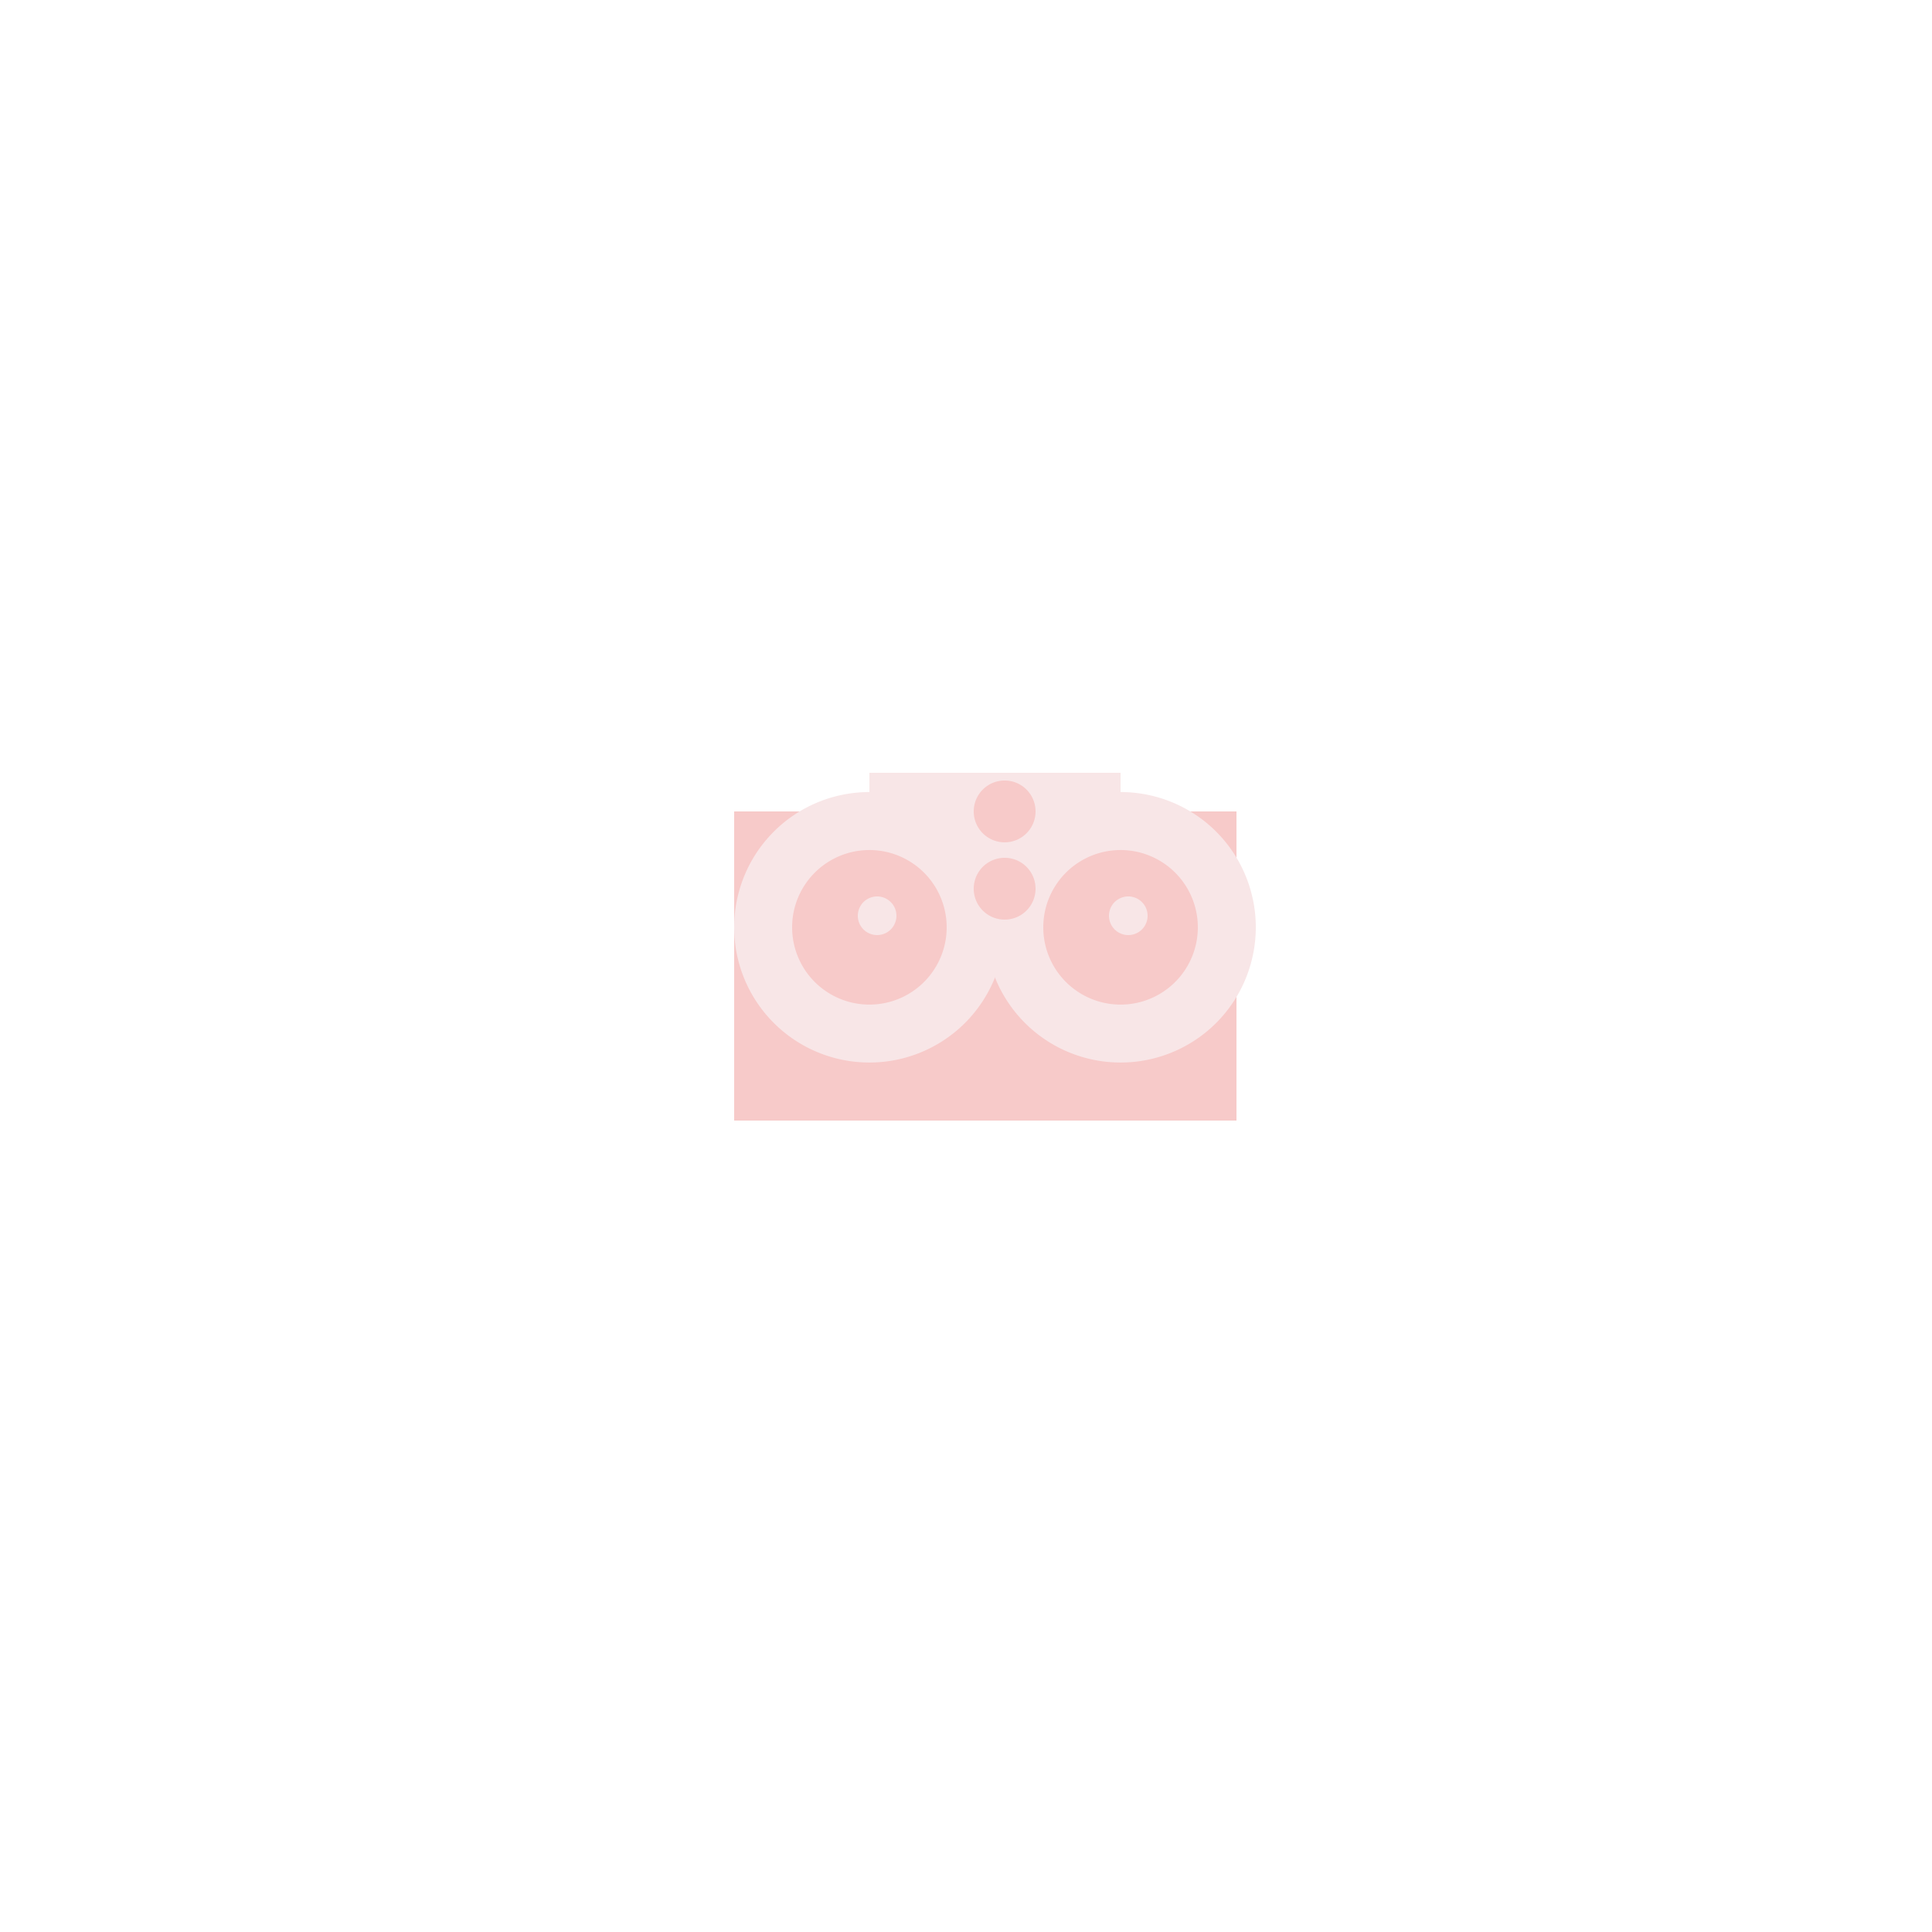 <!--

Generated by DrawGPT.
Free, open source, AI generated images in SVG, PNG, and HTML Canvas format.
https://drawgpt.ai

Created: 2023-09-26T09:26:23.063Z
Link: https://drawgpt.ai/prompt/43478/

-->
<svg xmlns="http://www.w3.org/2000/svg" xmlns:xlink="http://www.w3.org/1999/xlink" width="500" height="500"><defs/><g><path fill="none" stroke="none"/><rect fill="#F7CAC9" stroke="none" x="190" y="210" width="130" height="80"/><path fill="#F8E6E7" stroke="none" paint-order="stroke fill markers" d=" M 260 240 A 35 35 0 1 1 260 239.965"/><path fill="#F8E6E7" stroke="none" paint-order="stroke fill markers" d=" M 325 240 A 35 35 0 1 1 325 239.965"/><path fill="#F8E6E7" stroke="none" paint-order="stroke fill markers" d=" M 225 240 L 290 240 L 290 200 L 225 200 L 225 240"/><path fill="#F7CAC9" stroke="none" paint-order="stroke fill markers" d=" M 245 240 A 20 20 0 1 1 245 239.98"/><path fill="#F7CAC9" stroke="none" paint-order="stroke fill markers" d=" M 310 240 A 20 20 0 1 1 310 239.98"/><path fill="none" stroke="none"/><rect fill="#F7CAC9" stroke="none" x="210" y="240" width="30" height="10"/><rect fill="#F7CAC9" stroke="none" x="275" y="240" width="30" height="10"/><path fill="#F8E6E7" stroke="none" paint-order="stroke fill markers" d=" M 232 237 A 5 5 0 1 1 232 236.995"/><path fill="#F8E6E7" stroke="none" paint-order="stroke fill markers" d=" M 297 237 A 5 5 0 1 1 297 236.995"/><path fill="#F8E6E7" stroke="none" paint-order="stroke fill markers" d=" M 270 210 A 10 10 0 1 1 270 209.99"/><path fill="#F7CAC9" stroke="none" paint-order="stroke fill markers" d=" M 268 210 A 8 8 0 1 1 268 209.992"/><path fill="#F8E6E7" stroke="none" paint-order="stroke fill markers" d=" M 270 230 A 10 10 0 1 1 270 229.99"/><path fill="#F7CAC9" stroke="none" paint-order="stroke fill markers" d=" M 268 230 A 8 8 0 1 1 268 229.992"/></g></svg>
